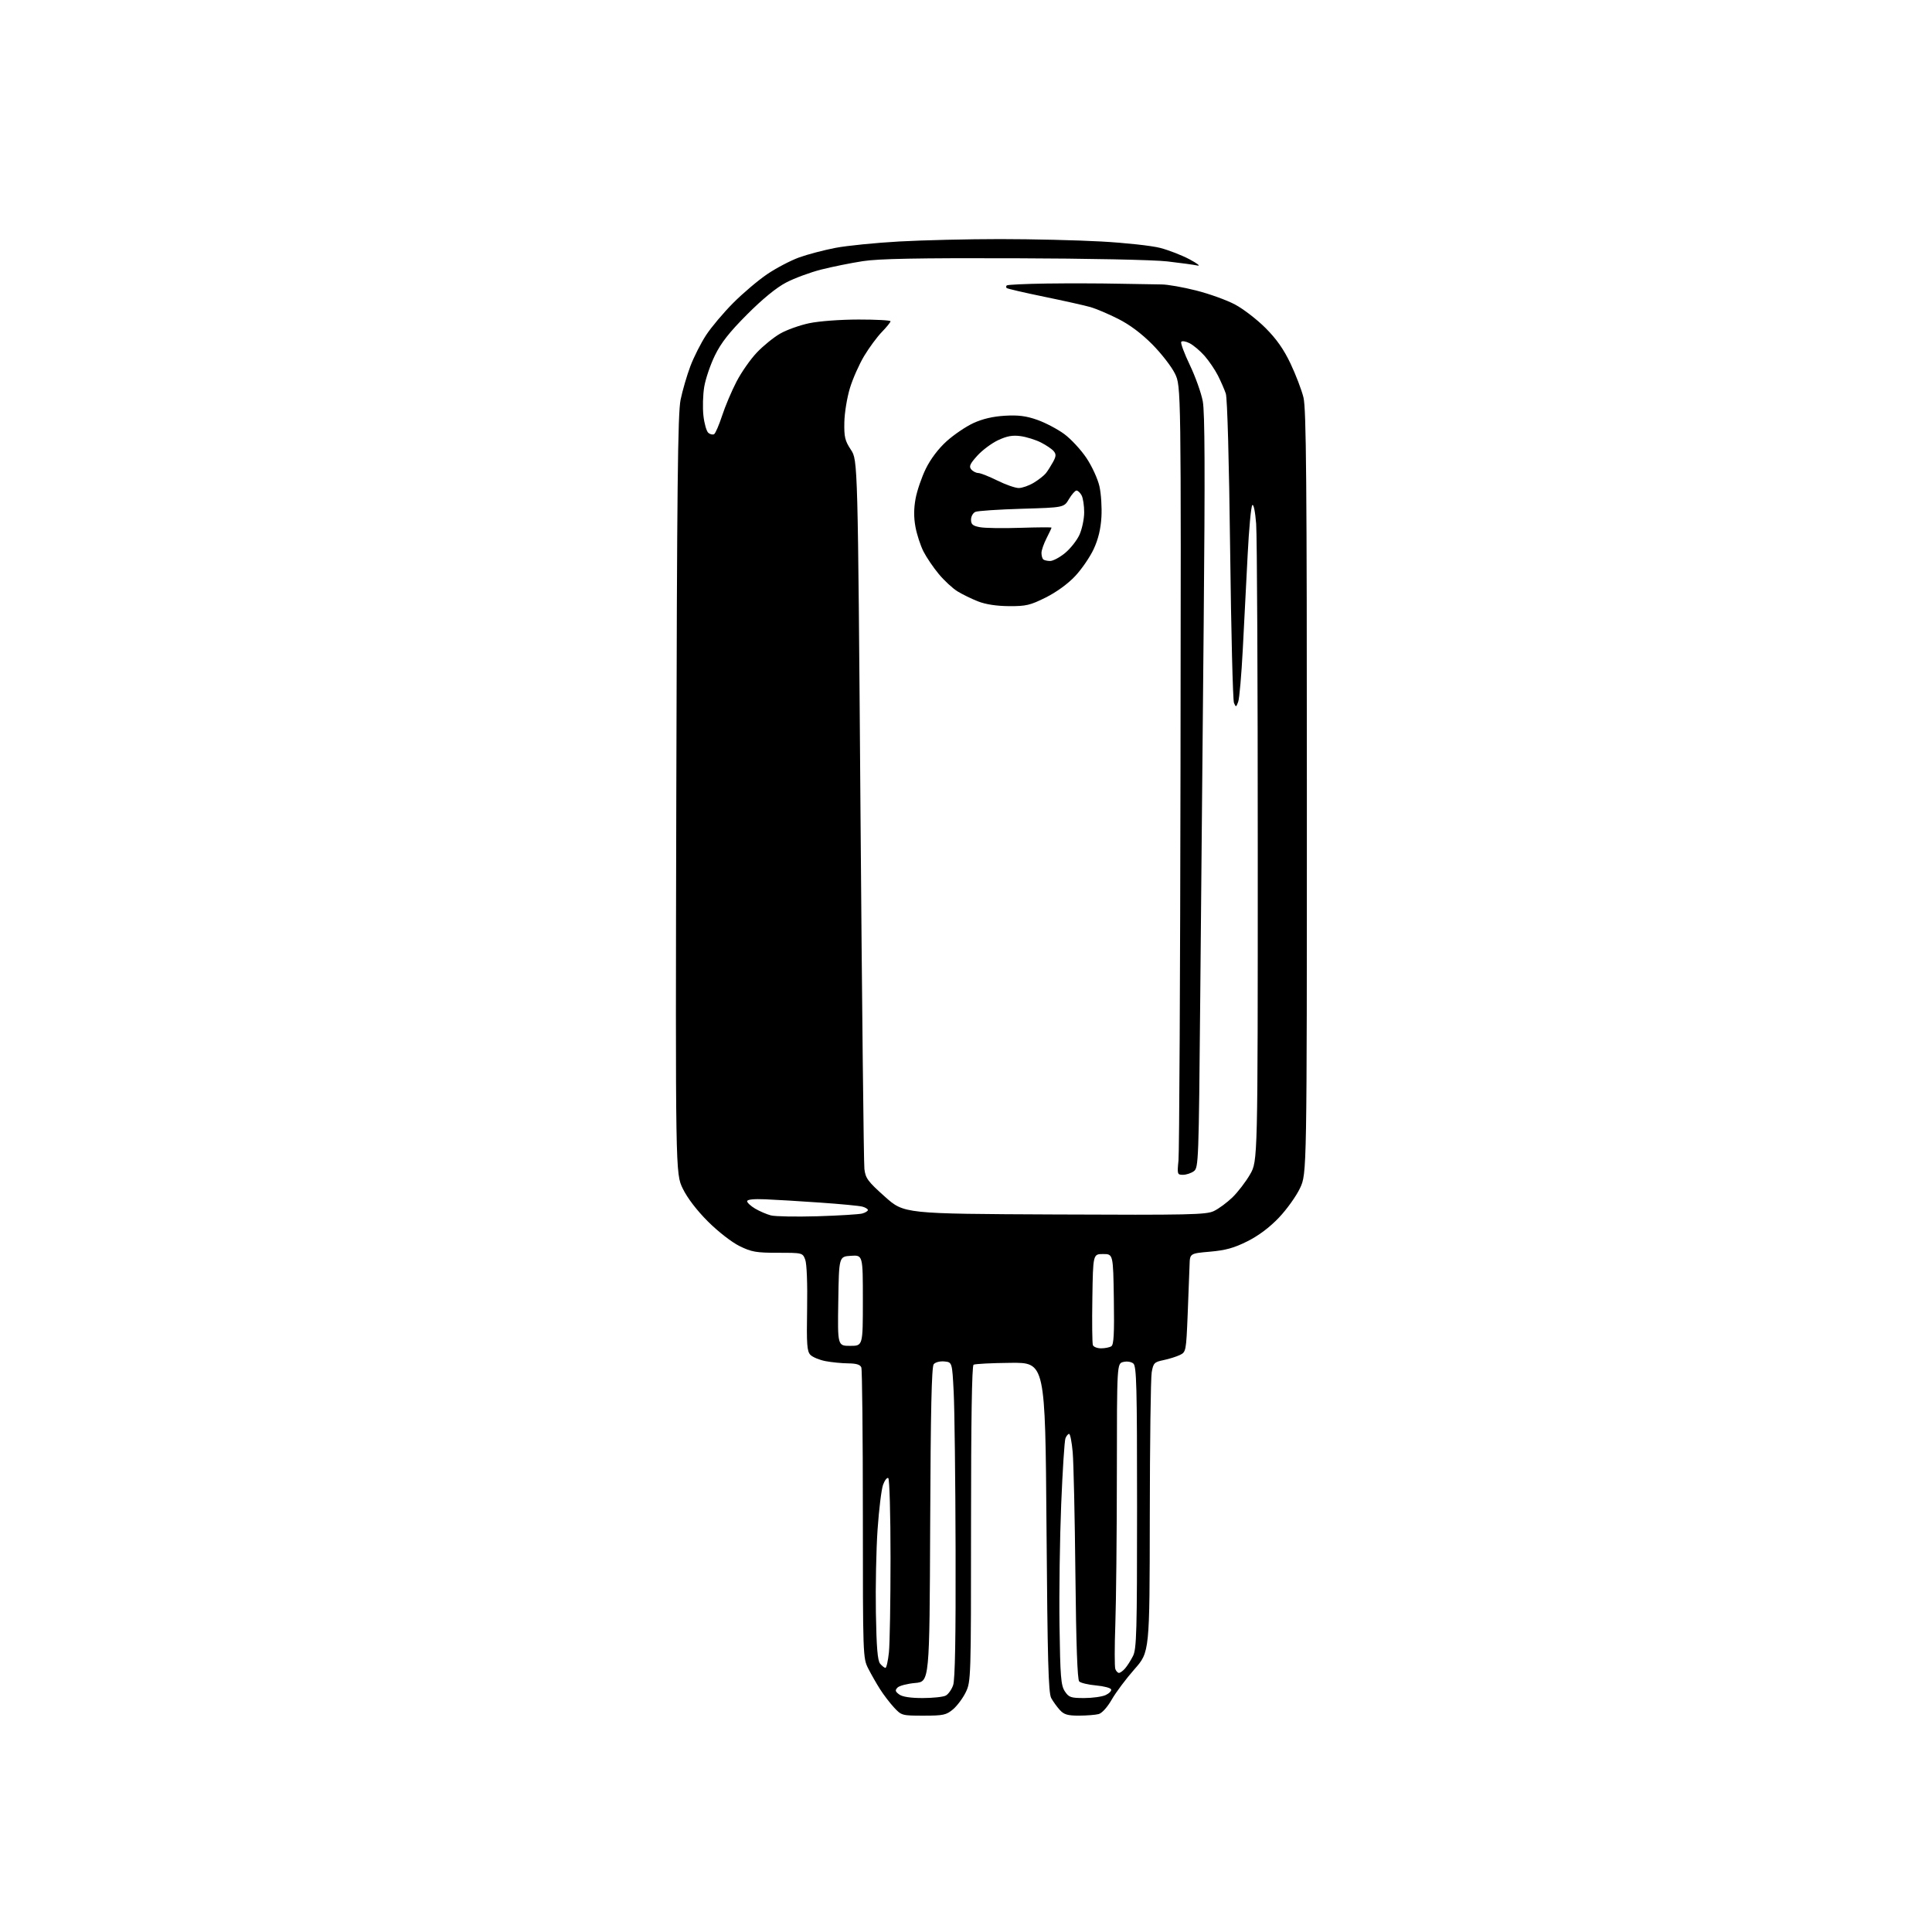 <?xml version="1.0" encoding="UTF-8" standalone="no"?>
<!-- Filename: 831218772bd33b7a81226378d713469d98d806f2bb72103241b56ba1d5577d63.svg -->
<!-- Created with https://svgstud.io -->
<svg
  version="1.1"
  xmlns="http://www.w3.org/2000/svg"
  xmlns:xlink="http://www.w3.org/1999/xlink"
  xmlns:svg="http://www.w3.org/2000/svg"
  xmlns:rdf="http://www.w3.org/1999/02/22-rdf-syntax-ns#"
  xmlns:cc="http://creativecommons.org/ns#"
  xmlns:dc="http://purl.org/dc/elements/1.1/"
  viewBox="0 0 768 768"
  width="768"
  height="768"
  role="img"
  aria-labelledby="titleID descID"
>
  <title id="titleID">LED component, simple, 2d flat, 2 pins</title>
  <desc id="descID">AI-generated SVG illustration: LED component, simple, 2d flat, 2 pins, created on https://svgstud.io</desc>

  <rect width="100%" height="100%" fill="white" />


  <path stroke="none" fill="black" fill-rule="evenodd" d="M367.12,682.00C358.56,682.00 358.34,681.94 355.39,678.75C353.73,676.96 351.23,673.69 349.83,671.48C348.42,669.27 346.31,665.57 345.14,663.27C343.03,659.14 343.00,658.32 343.00,602.12C343.00,570.79 342.73,544.45 342.39,543.58C341.96,542.46 340.43,541.99 337.14,541.96C334.59,541.93 330.54,541.53 328.15,541.07C325.76,540.61 323.07,539.50 322.18,538.61C320.79,537.22 320.60,534.61 320.84,520.23C321.01,510.31 320.71,502.36 320.09,500.74C319.05,498.01 319.01,498.00 309.22,498.00C300.58,498.00 298.74,497.68 293.95,495.32C290.84,493.78 285.47,489.60 281.42,485.57C276.98,481.13 273.26,476.27 271.42,472.50C268.50,466.50 268.50,466.50 268.84,316.00C269.11,193.43 269.43,164.27 270.55,158.88C271.30,155.25 273.04,149.27 274.42,145.60C275.80,141.94 278.62,136.37 280.68,133.22C282.74,130.07 287.59,124.32 291.46,120.43C295.33,116.54 301.43,111.38 305.00,108.97C308.57,106.55 314.26,103.58 317.62,102.35C320.99,101.13 327.52,99.41 332.12,98.53C336.73,97.65 348.15,96.51 357.50,95.99C366.85,95.47 384.85,95.04 397.50,95.04C410.15,95.04 428.27,95.47 437.77,96.00C447.27,96.52 457.81,97.67 461.20,98.55C464.58,99.43 469.86,101.48 472.93,103.12C475.99,104.76 477.38,105.85 476.00,105.55C474.62,105.25 469.23,104.51 464.00,103.91C458.52,103.28 432.71,102.75 403.00,102.66C364.79,102.54 349.31,102.84 343.00,103.81C338.32,104.53 330.90,106.03 326.50,107.14C322.10,108.25 315.80,110.58 312.50,112.31C308.63,114.33 303.12,118.84 297.00,124.98C289.94,132.06 286.65,136.24 284.19,141.28C282.37,145.01 280.46,150.63 279.94,153.78C279.42,156.93 279.27,162.08 279.62,165.23C279.97,168.39 280.85,171.46 281.58,172.07C282.31,172.68 283.35,172.90 283.88,172.58C284.41,172.25 285.83,168.95 287.05,165.24C288.26,161.53 290.83,155.44 292.77,151.71C294.71,147.97 298.36,142.75 300.90,140.10C303.43,137.44 307.59,134.07 310.14,132.61C312.69,131.14 317.86,129.29 321.64,128.49C325.55,127.66 333.98,127.03 341.25,127.02C348.26,127.01 354.00,127.32 354.00,127.71C354.00,128.10 352.45,130.01 350.56,131.96C348.67,133.91 345.50,138.20 343.52,141.50C341.54,144.80 338.98,150.56 337.85,154.30C336.71,158.04 335.71,164.14 335.64,167.86C335.52,173.69 335.88,175.20 338.24,178.78C340.99,182.94 340.99,182.94 342.05,321.72C342.64,398.05 343.34,462.38 343.61,464.67C344.04,468.37 344.97,469.63 351.73,475.67C359.36,482.50 359.36,482.50 419.23,482.77C472.92,483.02 479.46,482.88 482.54,481.41C484.44,480.51 487.77,478.05 489.95,475.94C492.12,473.82 495.27,469.71 496.94,466.80C499.98,461.50 499.98,461.50 499.98,339.00C499.99,271.62 499.70,212.77 499.34,208.20C498.96,203.35 498.33,200.27 497.81,200.79C497.32,201.28 496.48,210.19 495.96,220.59C495.43,230.99 494.56,247.86 494.03,258.07C493.50,268.29 492.68,277.70 492.20,278.98C491.39,281.18 491.29,281.20 490.52,279.41C490.08,278.36 489.39,250.95 489.00,218.50C488.58,183.37 487.88,158.27 487.28,156.47C486.72,154.81 485.30,151.56 484.13,149.25C482.95,146.94 480.57,143.45 478.85,141.48C477.12,139.51 474.45,137.25 472.91,136.45C471.37,135.66 469.86,135.41 469.56,135.91C469.25,136.40 470.80,140.56 473.00,145.15C475.19,149.74 477.50,156.20 478.12,159.50C478.95,163.87 479.04,187.80 478.49,247.50C478.07,292.60 477.45,359.80 477.11,396.83C476.52,461.96 476.44,464.21 474.56,465.58C473.49,466.36 471.56,467.00 470.26,467.00C467.99,467.00 467.92,466.79 468.47,461.25C468.79,458.09 469.15,387.55 469.27,304.50C469.50,153.50 469.50,153.50 467.05,148.50C465.71,145.75 461.65,140.52 458.04,136.88C453.76,132.57 449.03,129.03 444.48,126.75C440.64,124.81 435.70,122.71 433.50,122.08C431.30,121.45 423.01,119.59 415.08,117.96C407.15,116.33 400.44,114.77 400.16,114.50C399.89,114.22 399.91,113.76 400.20,113.46C400.50,113.17 407.66,112.83 416.12,112.71C424.58,112.60 437.35,112.62 444.50,112.78C451.65,112.93 459.43,113.06 461.79,113.07C464.15,113.08 470.34,114.17 475.54,115.49C480.75,116.81 487.69,119.31 490.96,121.06C494.23,122.80 499.67,126.99 503.05,130.37C507.40,134.72 510.29,138.82 512.99,144.50C515.08,148.90 517.40,154.97 518.15,158.00C519.25,162.50 519.50,191.06 519.50,315.00C519.50,466.50 519.50,466.50 516.79,472.28C515.30,475.46 511.51,480.75 508.38,484.04C504.67,487.93 500.27,491.23 495.84,493.44C490.55,496.09 487.20,497.02 481.00,497.56C473.00,498.26 473.00,498.26 472.87,502.88C472.80,505.42 472.46,514.23 472.12,522.47C471.51,537.17 471.46,537.45 469.00,538.64C467.62,539.30 464.71,540.21 462.51,540.67C458.85,541.43 458.47,541.82 457.82,545.50C457.43,547.70 457.09,573.62 457.06,603.10C457.00,656.70 457.00,656.70 450.97,663.54C447.65,667.30 443.60,672.71 441.96,675.57C440.21,678.63 438.06,681.02 436.74,681.37C435.51,681.70 431.99,681.98 428.92,681.99C424.41,682.00 422.96,681.57 421.30,679.75C420.17,678.51 418.63,676.38 417.87,675.00C416.76,672.98 416.40,659.99 416.00,607.06C415.50,541.61 415.50,541.61 401.75,541.75C394.19,541.82 387.55,542.16 387.00,542.50C386.35,542.90 386.00,565.06 386.00,605.74C386.00,667.11 385.96,668.45 383.92,672.66C382.78,675.02 380.49,678.09 378.85,679.48C376.14,681.75 374.99,682.00 367.12,682.00zM366.76,675.00C370.81,675.00 374.95,674.56 375.96,674.02C376.97,673.48 378.29,671.62 378.89,669.87C379.65,667.70 379.96,650.80 379.86,616.10C379.79,588.27 379.45,560.10 379.11,553.50C378.50,541.50 378.50,541.50 375.41,541.20C373.66,541.03 371.83,541.50 371.17,542.29C370.33,543.31 369.95,560.64 369.76,606.09C369.50,668.50 369.50,668.50 363.79,669.01C360.65,669.29 357.50,670.11 356.79,670.83C355.73,671.90 355.85,672.39 357.44,673.57C358.71,674.51 361.93,675.00 366.76,675.00zM430.98,675.00C434.24,675.00 438.06,674.47 439.48,673.83C440.89,673.18 441.89,672.17 441.70,671.58C441.50,670.98 438.81,670.27 435.71,669.99C432.62,669.71 429.60,669.00 429.00,668.40C428.28,667.68 427.78,653.66 427.49,625.91C427.26,603.14 426.77,581.24 426.41,577.25C426.06,573.26 425.42,570.00 424.99,570.00C424.56,570.00 423.91,570.79 423.53,571.75C423.15,572.71 422.39,584.52 421.84,598.00C421.29,611.48 420.99,633.10 421.17,646.05C421.46,666.55 421.73,669.94 423.27,672.30C424.87,674.73 425.64,675.00 430.98,675.00zM444.81,665.00C445.30,665.00 446.38,664.21 447.22,663.25C448.07,662.29 449.49,660.06 450.38,658.30C451.82,655.46 452.00,648.75 452.00,599.17C452.00,550.90 451.80,543.08 450.51,542.01C449.66,541.30 447.95,541.05 446.51,541.41C444.00,542.04 444.00,542.04 443.97,585.77C443.96,609.82 443.68,636.81 443.36,645.73C443.04,654.66 443.04,662.65 443.36,663.48C443.68,664.32 444.33,665.00 444.81,665.00zM351.98,663.00C352.38,663.00 353.00,660.23 353.36,656.85C353.71,653.47 354.00,636.62 354.00,619.41C354.00,601.88 353.60,587.87 353.10,587.56C352.60,587.25 351.67,588.46 351.02,590.25C350.38,592.04 349.40,600.02 348.85,608.00C348.30,615.98 348.00,630.87 348.18,641.10C348.42,655.01 348.85,660.11 349.87,661.35C350.63,662.26 351.58,663.00 351.98,663.00zM437.72,535.98C439.25,535.98 441.07,535.61 441.77,535.16C442.75,534.54 442.98,530.10 442.77,516.43C442.50,498.50 442.50,498.50 438.50,498.50C434.50,498.50 434.50,498.50 434.23,515.96C434.07,525.57 434.17,534.01 434.44,534.71C434.72,535.42 436.19,535.99 437.72,535.98zM337.98,535.00C343.00,535.00 343.00,535.00 343.00,516.95C343.00,498.89 343.00,498.89 338.25,499.20C333.50,499.50 333.50,499.50 333.23,517.25C332.95,535.00 332.95,535.00 337.98,535.00zM325.00,483.48C333.52,483.22 341.51,482.73 342.75,482.39C343.99,482.05 345.00,481.42 345.00,481.00C345.00,480.58 343.99,479.97 342.75,479.64C341.51,479.32 333.98,478.60 326.00,478.05C318.02,477.49 308.24,476.90 304.25,476.74C299.59,476.54 297.00,476.82 297.00,477.50C297.00,478.09 298.43,479.41 300.18,480.45C301.93,481.48 304.74,482.69 306.43,483.14C308.12,483.58 316.48,483.73 325.00,483.48zM401.12,240.95C396.20,240.92 391.84,240.26 388.81,239.07C386.24,238.07 382.55,236.26 380.61,235.07C378.68,233.88 375.34,230.79 373.19,228.20C371.03,225.62 368.29,221.57 367.09,219.21C365.90,216.85 364.46,212.46 363.91,209.46C363.22,205.73 363.23,202.18 363.95,198.25C364.53,195.09 366.36,189.72 368.03,186.32C369.92,182.46 373.03,178.35 376.28,175.41C379.15,172.82 383.95,169.56 386.95,168.18C390.58,166.51 394.73,165.54 399.45,165.26C404.80,164.95 407.90,165.34 412.33,166.90C415.54,168.03 420.35,170.56 423.03,172.52C425.71,174.49 429.69,178.78 431.88,182.06C434.09,185.37 436.39,190.39 437.05,193.34C437.71,196.27 438.06,201.78 437.83,205.58C437.56,210.26 436.57,214.35 434.78,218.22C433.33,221.36 430.02,226.20 427.43,228.97C424.55,232.05 420.02,235.35 415.73,237.50C409.52,240.60 407.87,240.99 401.12,240.95zM417.44,223.00C418.60,223.00 421.28,221.57 423.40,219.82C425.52,218.07 428.09,214.81 429.11,212.57C430.12,210.33 430.97,206.33 430.98,203.68C430.99,201.04 430.53,198.00 429.96,196.93C429.40,195.87 428.48,195.00 427.93,195.00C427.38,195.00 426.04,196.52 424.94,198.37C422.95,201.75 422.95,201.75 406.23,202.24C397.03,202.51 388.71,203.07 387.75,203.47C386.79,203.88 386.00,205.27 386.00,206.56C386.00,208.46 386.68,209.04 389.54,209.57C391.49,209.94 398.69,210.05 405.54,209.82C412.39,209.60 418.00,209.56 418.00,209.74C418.00,209.93 417.10,211.84 416.00,214.00C414.90,216.16 414.00,218.76 414.00,219.79C414.00,220.82 414.30,221.97 414.67,222.33C415.03,222.70 416.28,223.00 417.44,223.00zM404.97,194.00C406.36,193.99 409.07,193.04 410.98,191.87C412.90,190.70 415.04,189.02 415.75,188.12C416.46,187.23 417.73,185.23 418.58,183.68C419.83,181.41 419.88,180.56 418.88,179.36C418.19,178.53 415.92,176.98 413.82,175.91C411.72,174.84 408.08,173.70 405.72,173.37C402.48,172.93 400.28,173.33 396.74,174.99C394.17,176.20 390.44,178.98 388.47,181.17C385.58,184.37 385.11,185.42 386.06,186.57C386.71,187.36 387.98,188.01 388.87,188.03C389.77,188.05 393.19,189.40 396.47,191.03C399.76,192.66 403.59,194.00 404.97,194.00z" />

</svg>
